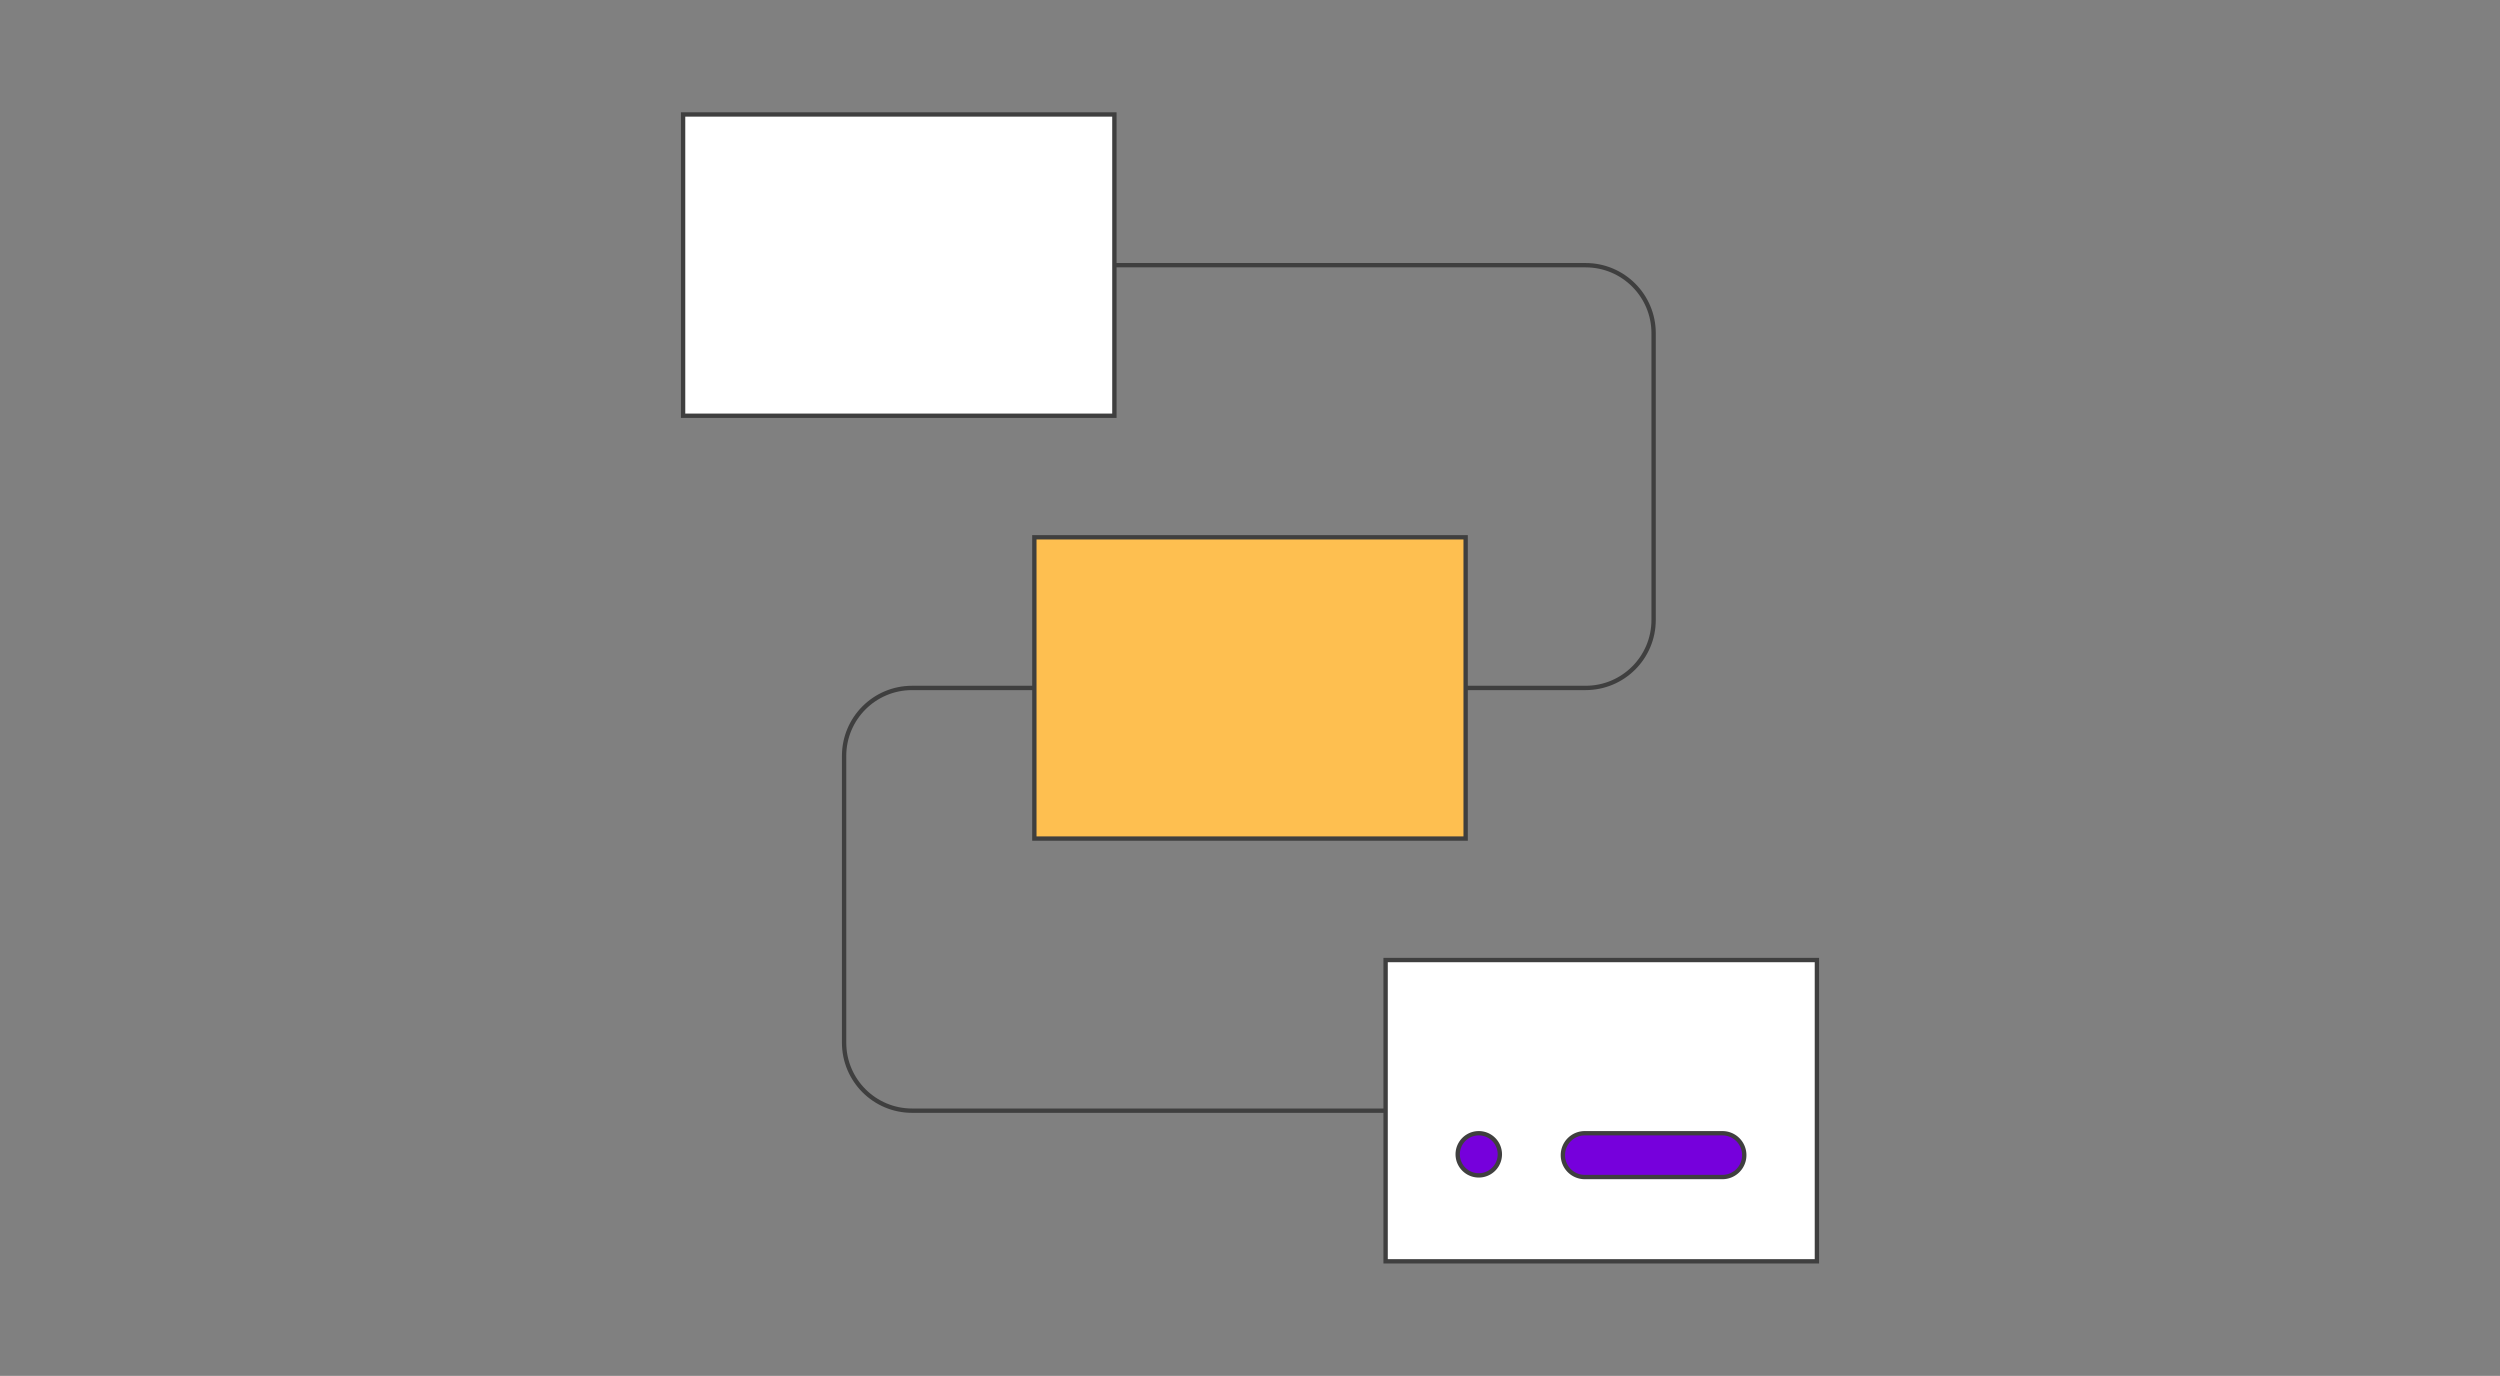 <svg width="576" height="317" fill="none" xmlns="http://www.w3.org/2000/svg"><rect width="100%" height="100%" fill="#808080" stroke="none"/><path d="M256.755 61.1h108.57c8.658 0 15.668 7.01 15.668 15.669v66.062c0 8.659-7.01 15.669-15.668 15.669H210.149c-8.658 0-15.668 7.01-15.668 15.669v66.063c0 8.658 7.01 15.669 15.668 15.669h109.096" stroke="#3F3F3F" stroke-miterlimit="10"/><path d="M418.614 221.193h-99.369v69.414h99.369v-69.414ZM256.755 26.374h-99.369v69.414h99.369V26.374Z" fill="#fff" stroke="#3F3F3F" stroke-miterlimit="10"/><path d="M337.684 123.793h-99.369v69.414h99.369v-69.414Z" fill="#FEBF50" stroke="#3F3F3F" stroke-miterlimit="10"/><path d="M340.709 270.809a4.855 4.855 0 1 0 0-9.71 4.855 4.855 0 0 0 0 9.71ZM396.843 261.1h-31.717a5.035 5.035 0 0 0-5.035 5.035v.018a5.035 5.035 0 0 0 5.035 5.036h31.717a5.035 5.035 0 0 0 5.035-5.036v-.018a5.035 5.035 0 0 0-5.035-5.035Z" fill="#7600DC" stroke="#3F3F3F" stroke-miterlimit="10"/></svg>